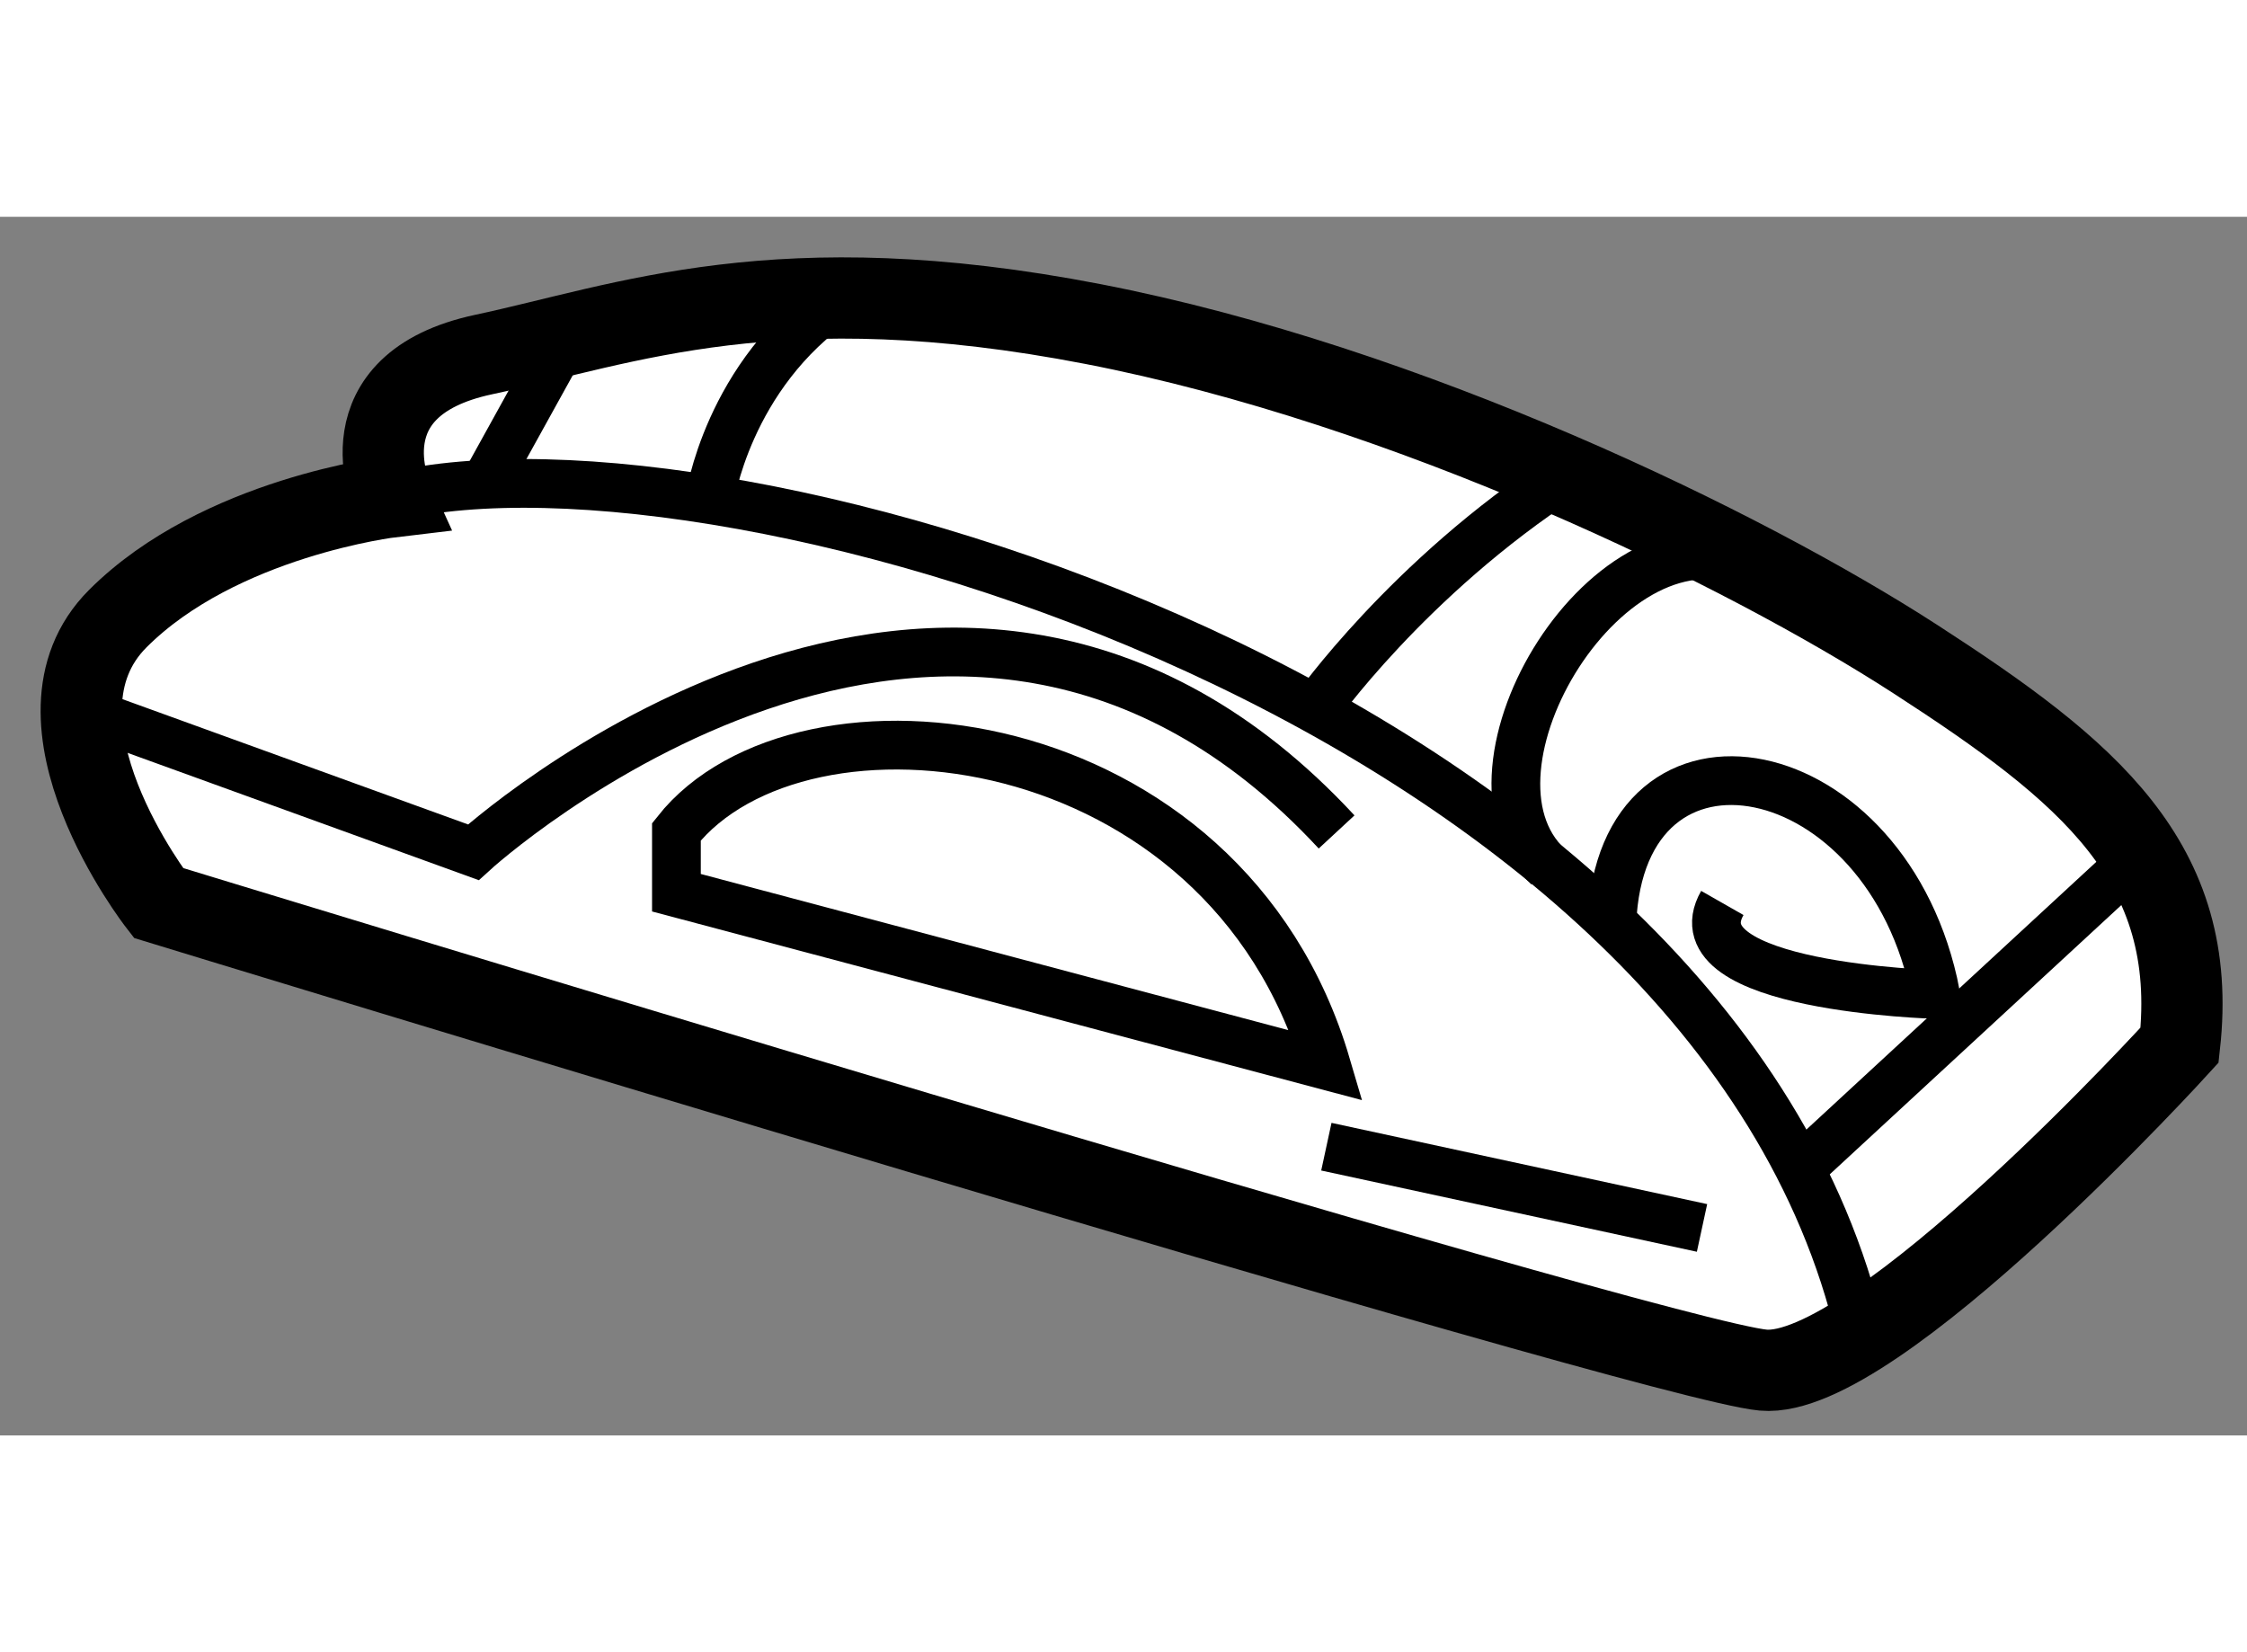 <?xml version="1.0" encoding="utf-8"?>
<!-- Generator: Adobe Illustrator 15.1.0, SVG Export Plug-In . SVG Version: 6.00 Build 0)  -->
<!DOCTYPE svg PUBLIC "-//W3C//DTD SVG 1.1//EN" "http://www.w3.org/Graphics/SVG/1.1/DTD/svg11.dtd">
<svg version="1.1" xmlns="http://www.w3.org/2000/svg" xmlns:xlink="http://www.w3.org/1999/xlink" x="0px" y="0px" width="244.8px"
	 height="180px" viewBox="148.929 57.666 13.829 7.5" enable-background="new 0 0 244.8 180" xml:space="preserve">
	
<rect x="148.929" y="57.666" width="13.829" height="7.5" fill="#808080" stroke="none"/>
	
<g><path fill="#FFFFFF" stroke="#000000" stroke-width="0.5" d="M149.904,61.889c0,0-0.875-1.125-0.25-1.75s1.688-0.75,1.688-0.75
			s-0.313-0.688,0.563-0.875s1.813-0.563,3.75-0.188s4,1.375,5.063,2.063s1.75,1.25,1.625,2.375c0,0-1.875,2.063-2.563,2
			S149.904,61.889,149.904,61.889z"></path><path fill="none" stroke="#000000" stroke-width="0.3" d="M149.431,60.703l2.411,0.874c0,0,2.938-2.688,5.313-0.125"></path><path fill="none" stroke="#000000" stroke-width="0.3" d="M157.092,62.889c-0.625-2.125-3.232-2.409-4-1.438v0.375L157.092,62.889
			z"></path><line fill="none" stroke="#000000" stroke-width="0.3" x1="157.092" y1="63.389" x2="159.404" y2="63.889"></line><path fill="none" stroke="#000000" stroke-width="0.3" d="M151.342,59.389c2.063-0.5,8.135,1.293,9.036,5.146"></path><line fill="none" stroke="#000000" stroke-width="0.3" x1="151.909" y1="59.317" x2="152.42" y2="58.393"></line><path fill="none" stroke="#000000" stroke-width="0.3" d="M154.092,58.171c-0.688,0.468-0.796,1.238-0.796,1.238"></path><path fill="none" stroke="#000000" stroke-width="0.3" d="M158.559,59.26c-0.967,0.629-1.535,1.437-1.535,1.437"></path><path fill="none" stroke="#000000" stroke-width="0.3" d="M159.723,59.815c-0.881-0.427-1.902,1.257-1.267,1.85"></path><path fill="none" stroke="#000000" stroke-width="0.3" d="M159.529,61.889c-0.296,0.519,1.313,0.563,1.313,0.563
			c-0.291-1.501-1.938-1.813-1.993-0.439"></path><line fill="none" stroke="#000000" stroke-width="0.3" x1="160.005" y1="63.526" x2="162.095" y2="61.596"></line></g>


</svg>